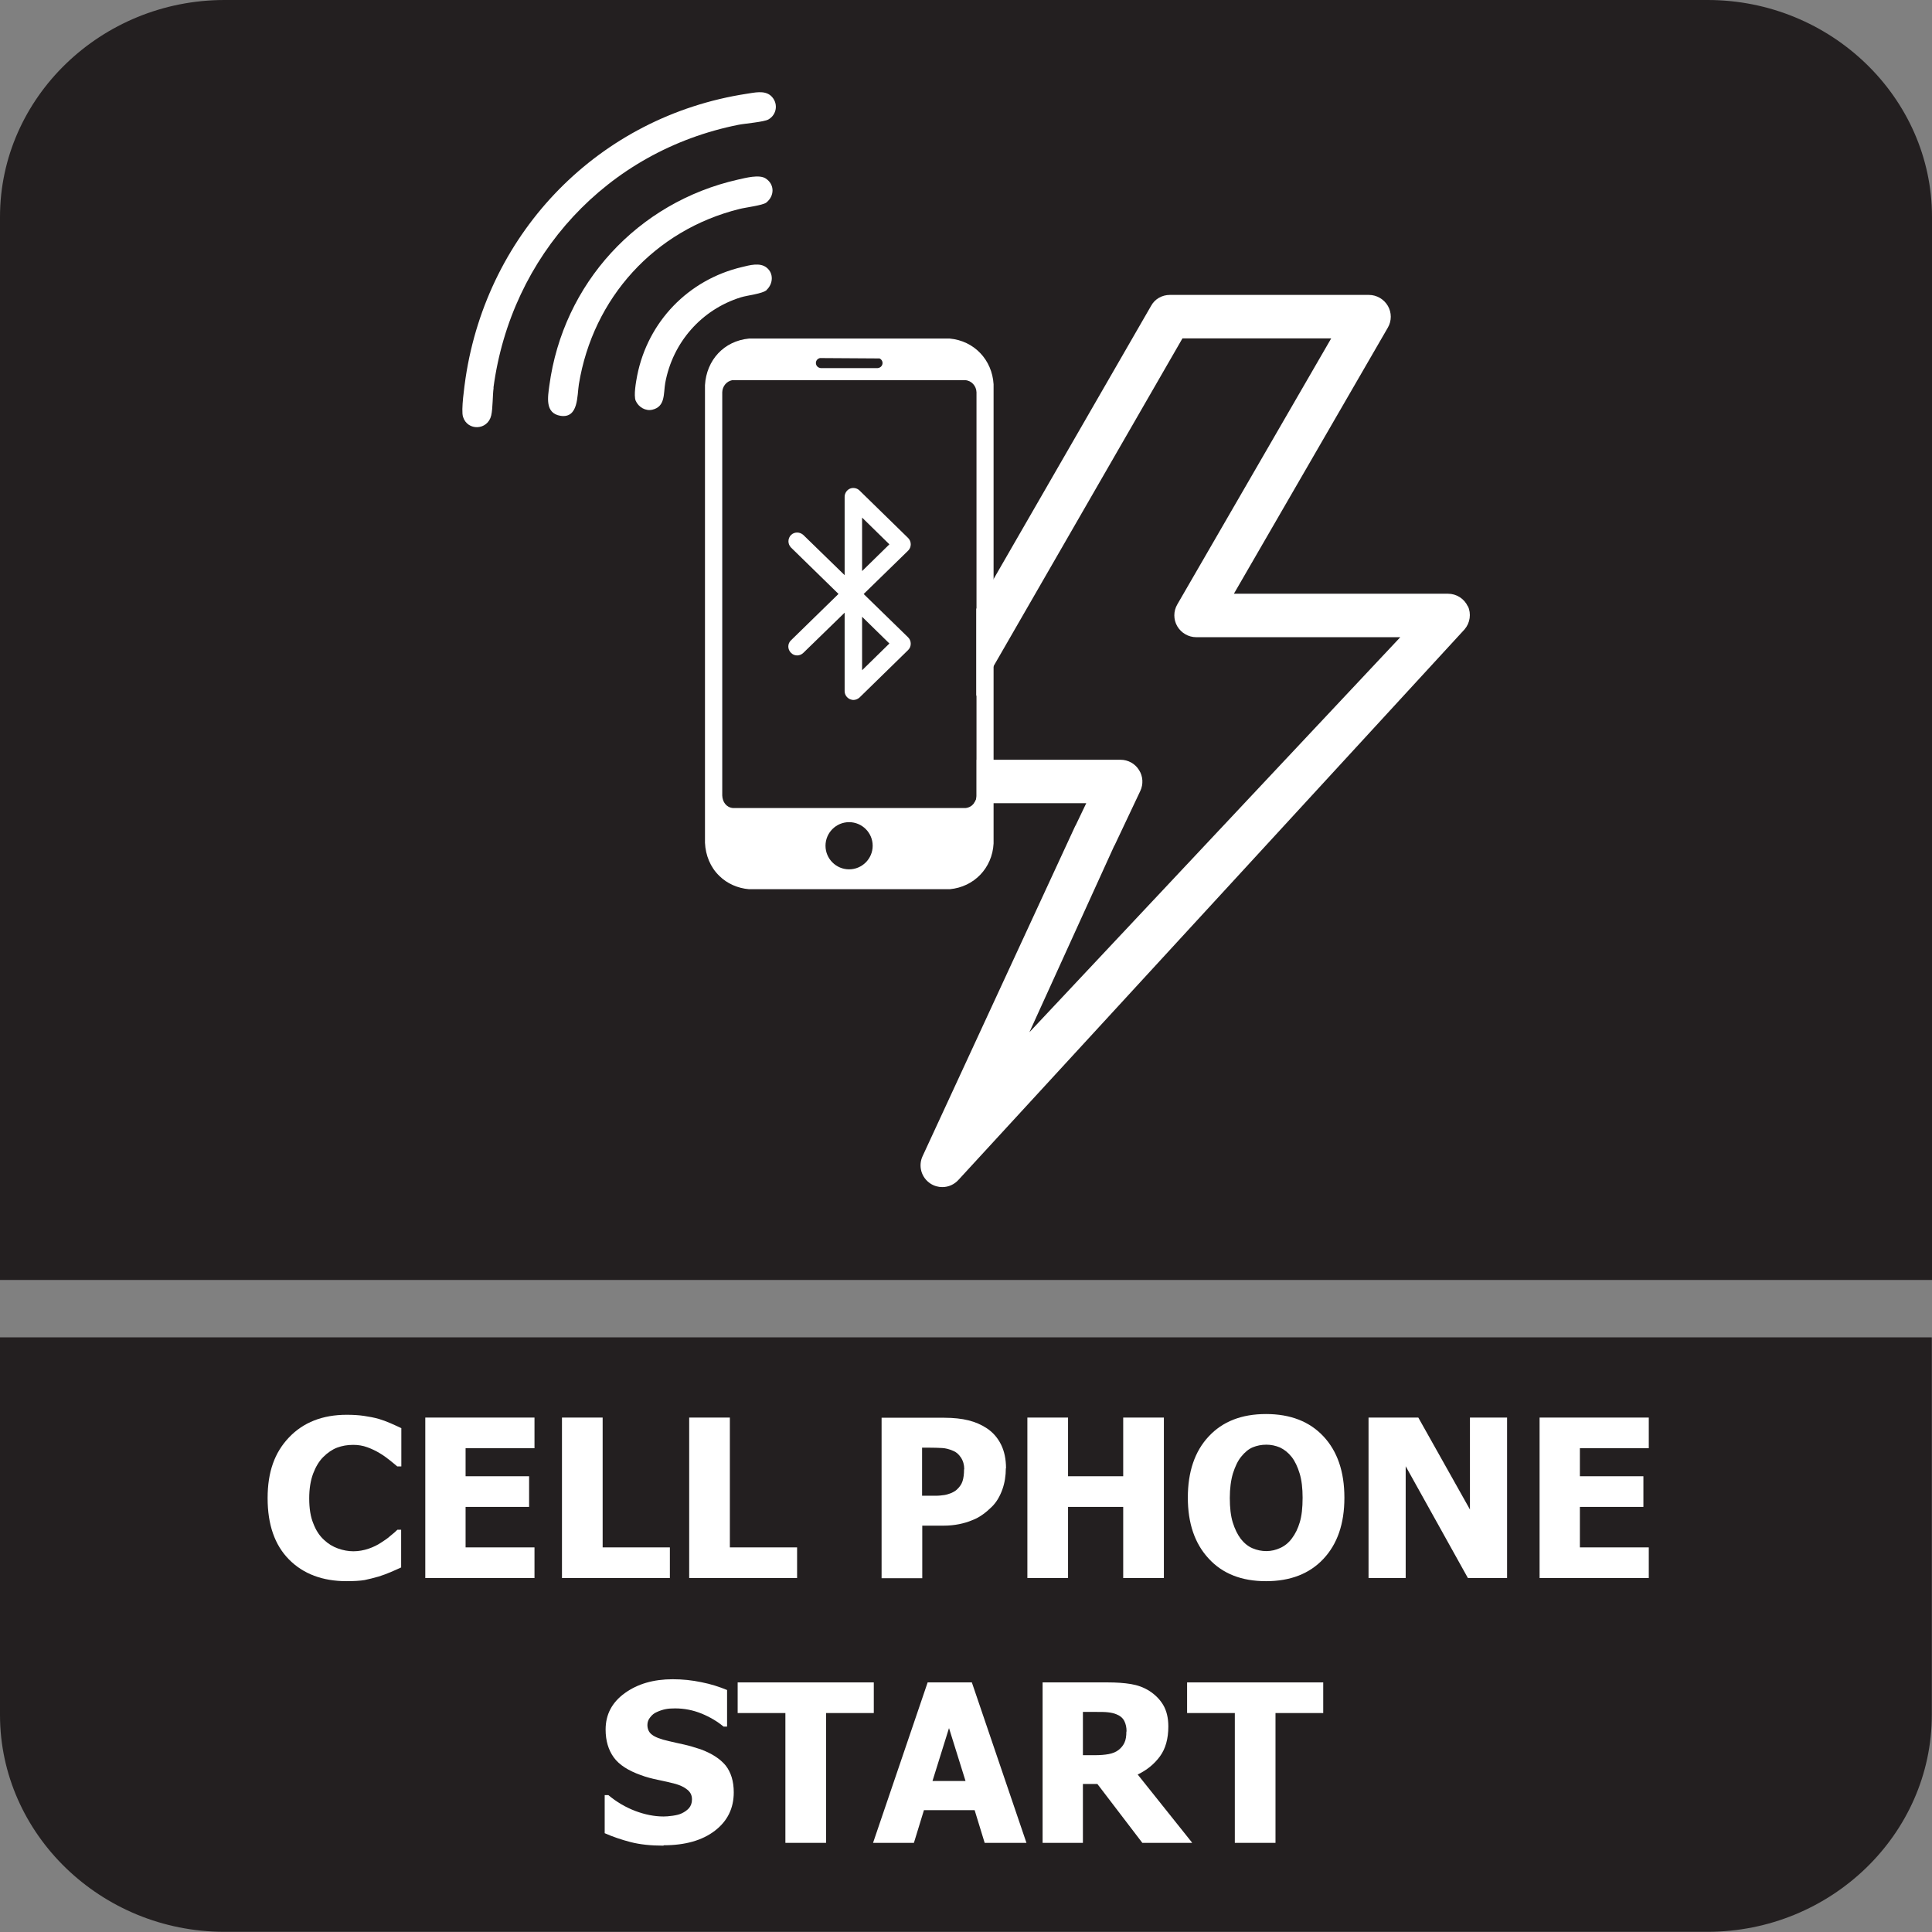 <?xml version="1.0" encoding="UTF-8"?>
<svg id="Layer_2" data-name="Layer 2" xmlns="http://www.w3.org/2000/svg" viewBox="0 0 104.03 104.03">
  <rect x="0" y="0" width="104.03" height="104.03" fill="#808080" stroke="none"/>
  <defs>
    <style>
      .cls-1 {
        fill: #fff;
      }

      .cls-2 {
        fill: #231f20;
        fill-rule: evenodd;
      }
    </style>
  </defs>
  <g id="Layer_3" data-name="Layer 3">
    <g>
      <path class="cls-2" d="M12.09,0h79.86c6.64,0,12.08,5.26,12.08,11.68v57.24H0V11.68C0,5.26,5.44,0,12.09,0"/>
      <path class="cls-2" d="M104.02,77.18v15.16c0,6.43-5.44,11.68-12.08,11.68H12.08c-6.64,0-12.08-5.26-12.08-11.68v-20.33h104.02v5.17Z"/>
      <g>
        <path class="cls-1" d="M18.67,85.14c-1.3,0-2.34-.39-3.11-1.17-.77-.78-1.15-1.88-1.15-3.3s.38-2.46,1.15-3.27c.77-.81,1.81-1.22,3.11-1.22.35,0,.66.02.93.06s.54.09.79.16c.2.06.42.14.65.24.23.1.42.19.57.26v2.06h-.22c-.1-.09-.24-.2-.4-.33-.16-.13-.34-.26-.54-.38-.2-.12-.42-.23-.67-.32-.24-.09-.5-.13-.76-.13-.32,0-.6.05-.87.15-.26.1-.51.27-.75.51-.22.22-.4.52-.54.89-.14.38-.21.82-.21,1.33,0,.54.07.99.22,1.35.14.37.33.66.57.88.23.22.48.37.76.47s.56.15.83.15.56-.05.82-.14.48-.2.66-.32c.19-.12.37-.24.51-.37.15-.12.28-.23.38-.33h.2v2.03c-.16.07-.34.16-.56.25-.21.09-.43.17-.65.24-.27.08-.53.14-.76.19-.24.04-.57.06-.98.06Z"/>
        <path class="cls-1" d="M22.9,84.97v-8.64h5.88v1.65h-3.71v1.51h3.42v1.65h-3.42v2.18h3.71v1.65h-5.88Z"/>
        <path class="cls-1" d="M36.07,84.97h-5.81v-8.64h2.19v6.99h3.62v1.65Z"/>
        <path class="cls-1" d="M42.92,84.97h-5.81v-8.64h2.19v6.99h3.62v1.65Z"/>
        <path class="cls-1" d="M54.16,79.06c0,.4-.06.79-.19,1.15-.13.36-.31.67-.55.91-.15.15-.31.29-.49.42-.18.13-.37.24-.59.32-.21.09-.45.16-.7.21-.25.05-.53.08-.84.08h-1.14v2.83h-2.19v-8.64h3.38c.5,0,.94.05,1.3.14s.69.23.99.43c.33.22.58.51.76.87.18.36.27.79.27,1.29ZM51.92,79.11c0-.24-.06-.45-.18-.63-.12-.18-.26-.3-.42-.36-.21-.09-.4-.14-.59-.15-.19-.01-.44-.02-.77-.02h-.31v2.59h.15c.21,0,.4,0,.58,0,.18,0,.34-.02.48-.04.12-.02.24-.06.37-.11.13-.06.23-.12.3-.19.15-.14.25-.29.3-.45s.08-.36.08-.63Z"/>
        <path class="cls-1" d="M62.67,84.97h-2.19v-3.83h-2.97v3.83h-2.19v-8.64h2.19v3.16h2.97v-3.16h2.19v8.64Z"/>
        <path class="cls-1" d="M72.39,80.65c0,1.4-.38,2.49-1.13,3.29-.75.8-1.78,1.2-3.09,1.2s-2.34-.4-3.09-1.22c-.75-.81-1.12-1.9-1.12-3.28s.37-2.49,1.12-3.29c.75-.81,1.78-1.21,3.09-1.21s2.34.4,3.09,1.2c.75.8,1.13,1.9,1.13,3.3ZM70.14,80.65c0-.51-.05-.95-.16-1.31-.11-.36-.25-.66-.43-.89-.19-.24-.4-.4-.63-.51-.24-.1-.48-.15-.73-.15-.27,0-.51.05-.73.14s-.43.26-.63.51c-.18.22-.32.52-.44.89-.11.37-.17.81-.17,1.33s.05.97.16,1.32c.11.35.25.64.43.88.19.24.4.41.64.51s.48.15.74.15.51-.06.75-.17c.24-.11.45-.28.62-.51.19-.25.33-.54.43-.88.1-.33.15-.77.15-1.31Z"/>
        <path class="cls-1" d="M81.14,84.97h-2.1l-3.35-6.02v6.02h-2v-8.64h2.68l2.78,4.95v-4.95h2v8.64Z"/>
        <path class="cls-1" d="M82.9,84.97v-8.64h5.88v1.65h-3.71v1.51h3.42v1.65h-3.42v2.18h3.71v1.65h-5.88Z"/>
        <path class="cls-1" d="M35.72,99.38c-.67,0-1.25-.06-1.76-.19-.5-.13-.97-.29-1.4-.48v-2.05h.2c.44.37.92.65,1.44.85.53.2,1.04.3,1.53.3.12,0,.29-.01.49-.04.21-.03.37-.07.49-.13.15-.07.28-.16.39-.28.1-.12.16-.27.16-.47,0-.22-.08-.39-.26-.53-.17-.14-.38-.23-.61-.3-.3-.08-.61-.15-.95-.22-.34-.07-.65-.15-.94-.26-.67-.24-1.16-.55-1.45-.95-.29-.4-.44-.9-.44-1.5,0-.81.34-1.46,1.03-1.96.69-.5,1.55-.75,2.58-.75.52,0,1.03.05,1.55.16.51.1.97.25,1.38.42v1.97h-.19c-.32-.27-.72-.51-1.18-.7-.47-.19-.94-.28-1.43-.28-.19,0-.36.01-.51.04-.15.03-.31.08-.48.16-.14.06-.25.15-.35.28-.1.12-.15.26-.15.41,0,.22.08.4.24.52.16.13.46.25.91.35.29.07.57.13.84.19.27.06.56.15.87.25.6.22,1.05.51,1.35.87.29.37.44.85.44,1.45,0,.86-.34,1.55-1.02,2.07-.68.52-1.6.78-2.75.78Z"/>
        <path class="cls-1" d="M42.29,99.23v-6.99h-2.57v-1.65h7.33v1.65h-2.57v6.99h-2.18Z"/>
        <path class="cls-1" d="M47.01,99.23l2.94-8.64h2.38l2.94,8.64h-2.25l-.54-1.76h-2.73l-.54,1.76h-2.19ZM51.99,95.9l-.89-2.85-.89,2.85h1.78Z"/>
        <path class="cls-1" d="M64.17,99.23h-2.66l-2.42-3.17h-.78v3.17h-2.17v-8.64h3.5c.48,0,.9.03,1.26.09.36.06.69.18.99.37.31.2.56.45.74.75.18.3.28.69.28,1.16,0,.66-.15,1.2-.45,1.61-.3.41-.7.74-1.2.98l2.93,3.67ZM60.66,93.23c0-.22-.04-.4-.12-.56-.08-.16-.22-.28-.42-.36-.14-.06-.29-.09-.46-.11-.17-.02-.38-.02-.62-.02h-.73v2.33h.62c.3,0,.56-.02.77-.06.21-.04.39-.11.54-.23.14-.11.24-.24.31-.39.07-.15.1-.35.1-.59Z"/>
        <path class="cls-1" d="M66.49,99.23v-6.99h-2.57v-1.65h7.33v1.65h-2.57v6.99h-2.18Z"/>
      </g>
      <g>
        <path class="cls-1" d="M79.04,32.66c-.19-.42-.61-.69-1.07-.69h-11.53l8.29-14.33c.21-.36.21-.81,0-1.17-.21-.36-.6-.59-1.02-.59h-10.72c-.42,0-.81.22-1.01.59l-8.48,14.71-.93,1.61v4.69l.93-1.61,10.17-17.65h8.01l-8.29,14.33c-.21.36-.21.81,0,1.17.21.36.6.59,1.02.59h10.99l-19.97,21.27,4.55-10s.02-.05.04-.07l1.38-2.92c.17-.36.15-.79-.07-1.13-.21-.34-.59-.55-.99-.55h-7.75v1.95c0,.15-.06.29-.15.39h6.05l-.56,1.17s-.02.04-.04.07l-8.21,17.76c-.25.53-.07,1.16.42,1.48.2.13.42.19.64.19.33,0,.65-.14.88-.4l27.24-29.63c.3-.35.37-.84.18-1.26Z"/>
        <path class="cls-1" d="M51.14,18.23h-10.81c-1.35.13-2.29,1.16-2.37,2.51v24.64c.03.67.29,1.32.77,1.78.42.42,1,.67,1.6.72h10.81c1.31-.12,2.29-1.14,2.36-2.46v-24.73c-.08-1.32-1.05-2.34-2.36-2.46ZM44.16,19.28l3.2.02c.26.13.19.49-.1.52h-3.07c-.32-.04-.35-.46-.04-.54ZM45.72,46.81c-.7,0-1.27-.57-1.27-1.27s.57-1.27,1.27-1.27,1.27.57,1.27,1.27-.57,1.27-1.27,1.27ZM52.58,42.88c0,.15-.06.29-.15.39-.1.13-.25.22-.44.24h-12.52c-.36-.03-.57-.33-.58-.68v-21.71c.01-.32.23-.59.54-.65h12.54c.34.02.6.31.61.65v21.76Z"/>
        <g>
          <path class="cls-1" d="M26.57,20.88c.95-7.13,6.12-12.75,13.19-14.16.35-.07,1.38-.15,1.62-.29.48-.28.53-.92.12-1.28-.35-.3-.88-.16-1.3-.1-7.93,1.22-13.94,7.39-15.13,15.3-.06.43-.25,1.73-.14,2.09.24.78,1.33.74,1.52-.07.09-.39.07-1.06.13-1.5Z"/>
          <path class="cls-1" d="M39.83,11.25c.31-.08,1.23-.19,1.43-.34.45-.36.46-.98-.03-1.3-.35-.23-1.08-.03-1.49.06-5.4,1.22-9.42,5.59-10.16,11.09-.08.61-.25,1.49.6,1.63.98.15.89-1.09.99-1.7.76-4.65,4.08-8.31,8.66-9.44Z"/>
          <path class="cls-1" d="M41.28,15.61c.35-.33.39-.89,0-1.2-.36-.29-.92-.13-1.33-.03-2.88.68-5.06,2.93-5.64,5.84-.06.32-.2,1.07-.08,1.36.15.34.53.57.9.48.71-.17.59-.88.69-1.44.4-2.18,1.95-3.95,4.07-4.61.35-.11,1.18-.19,1.4-.4Z"/>
        </g>
        <path class="cls-1" d="M46.51,31.98l2.39-2.33c.09-.09.14-.21.14-.34s-.05-.25-.14-.34l-2.62-2.56c-.13-.13-.34-.17-.51-.1-.17.07-.29.25-.29.44v4.22l-2.22-2.16c-.19-.18-.49-.18-.67,0-.18.19-.18.48,0,.67l2.56,2.5-2.56,2.5c-.19.18-.19.48,0,.67.18.19.48.19.67,0l2.22-2.16v4.22c0,.19.11.36.29.44.06.02.12.04.18.04.12,0,.24-.05.33-.13l2.62-2.56c.09-.09.14-.21.14-.34s-.05-.25-.14-.34l-2.39-2.33ZM46.42,27.87l1.47,1.44-1.47,1.44v-2.88ZM46.42,36.09v-2.88l1.47,1.44-1.47,1.44Z"/>
      </g>
    </g>
  </g>
</svg>